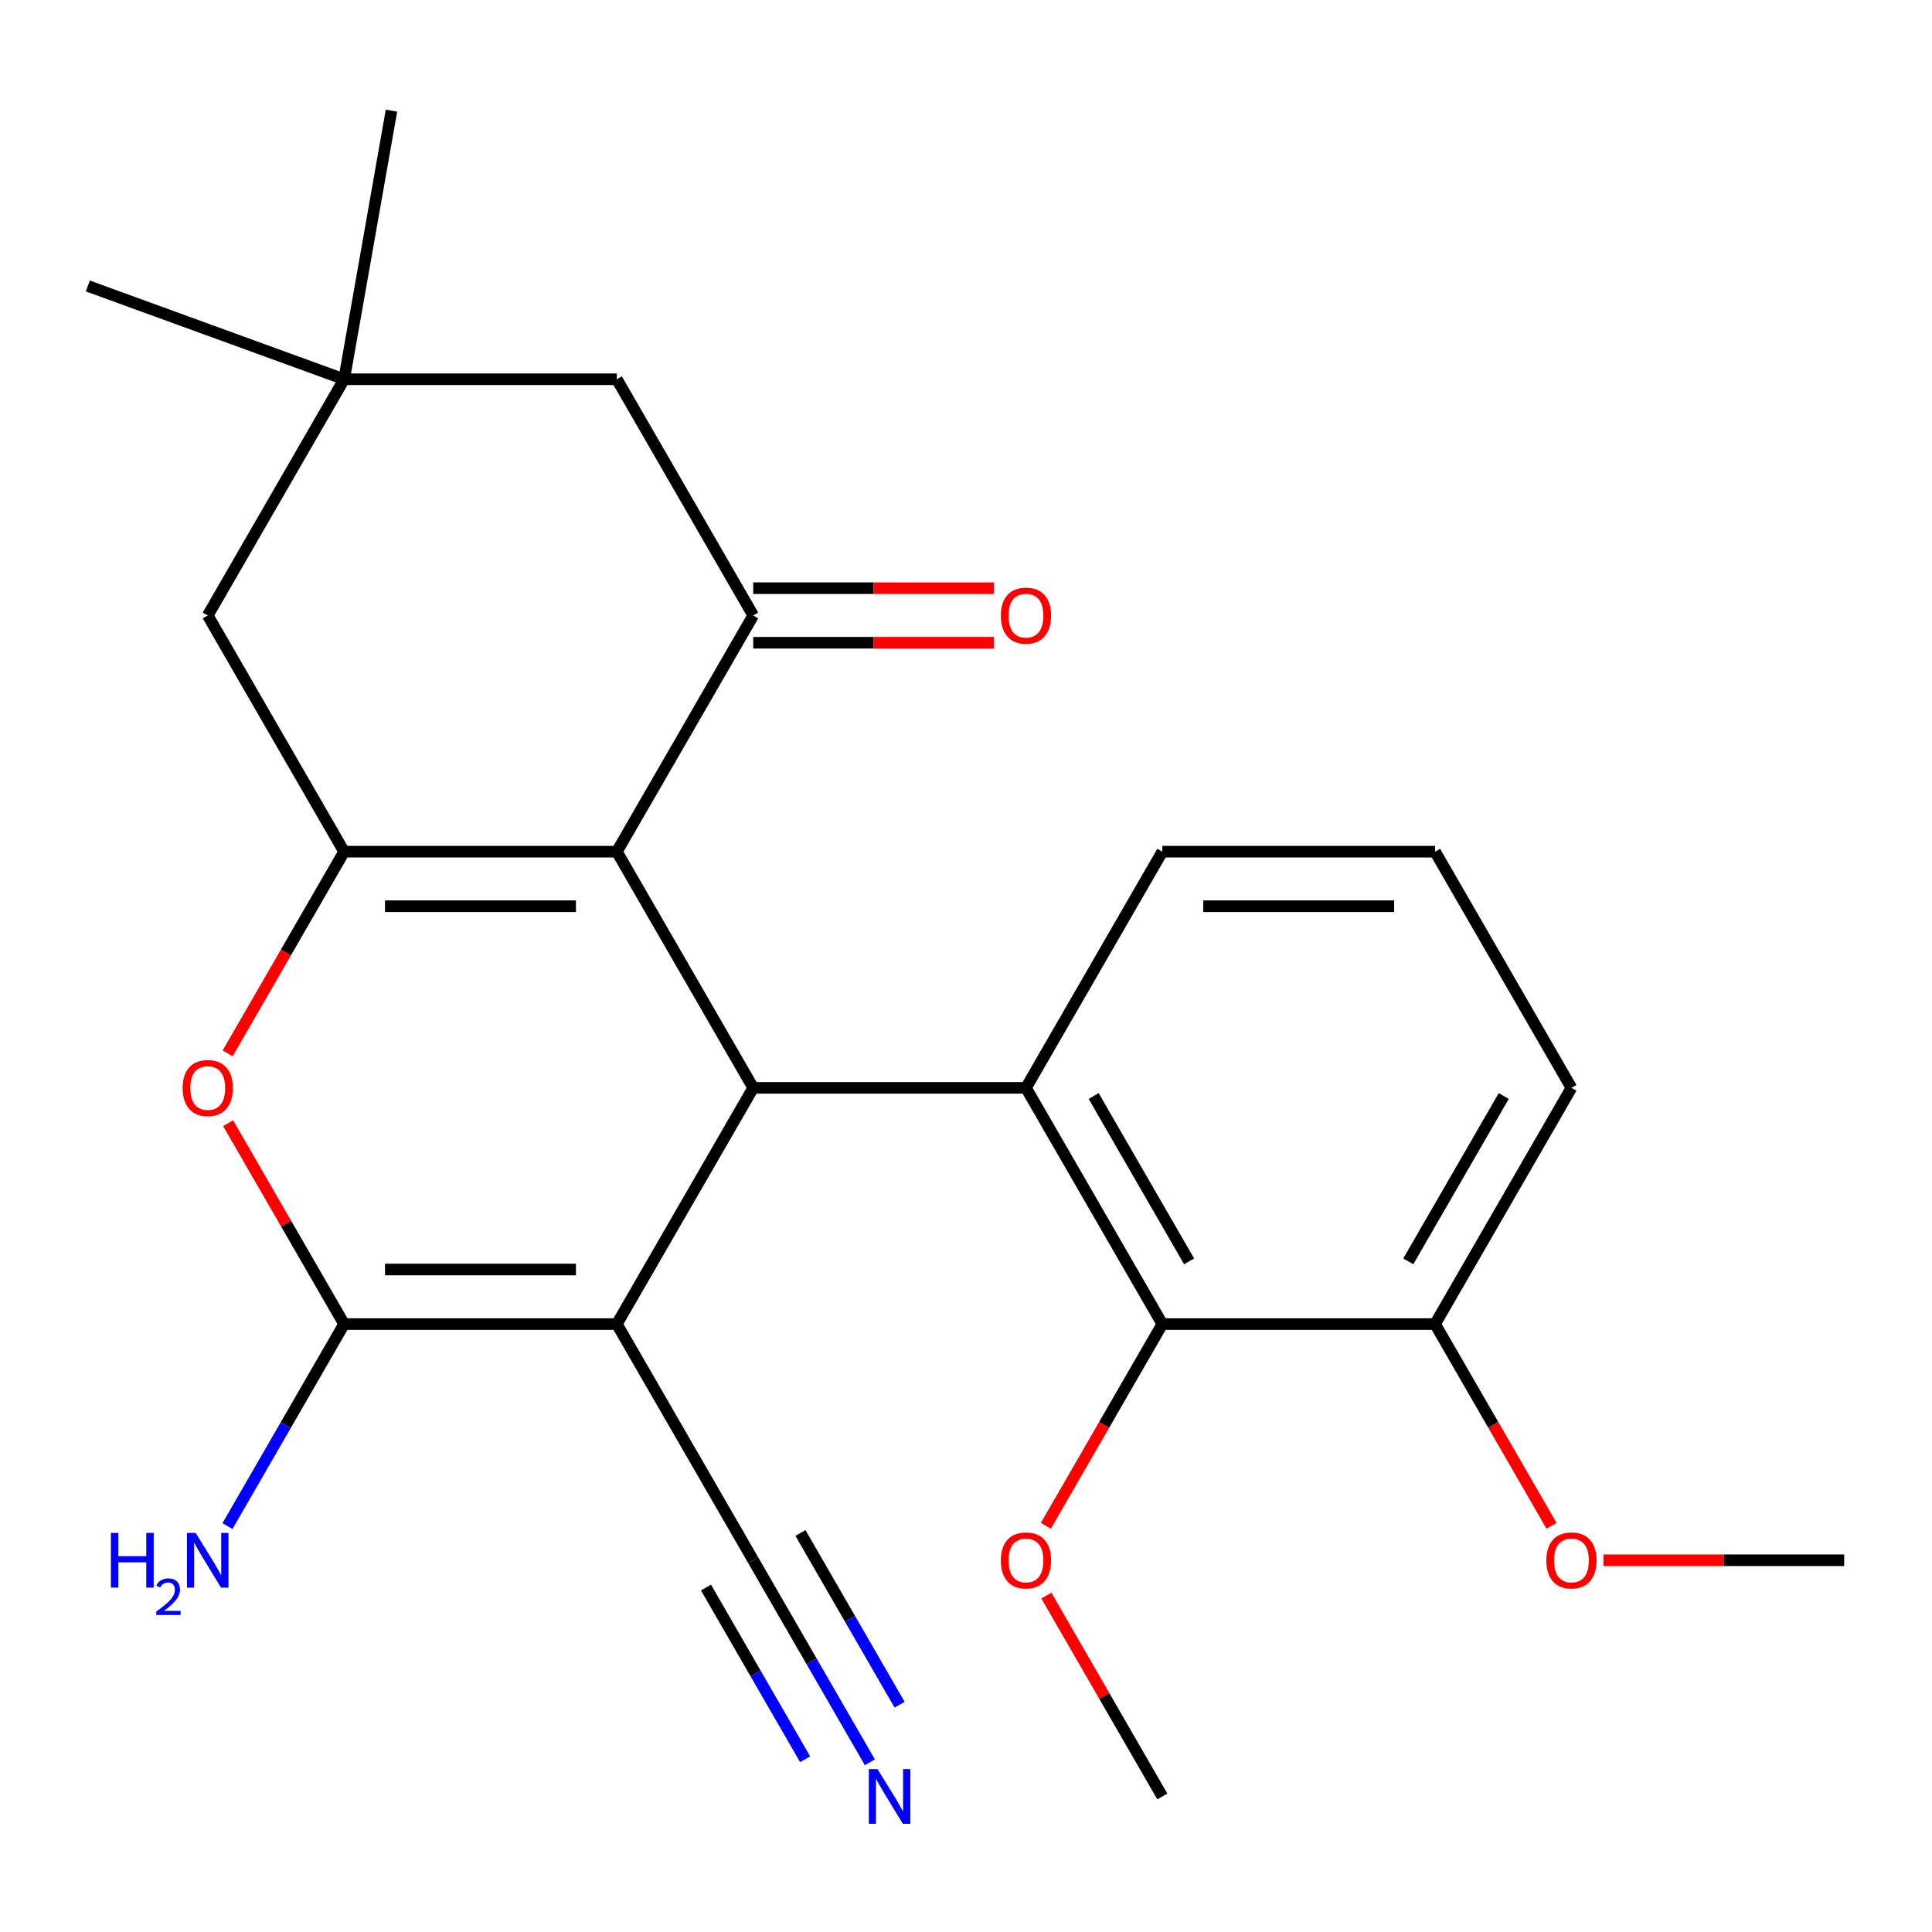 <?xml version='1.0' encoding='iso-8859-1'?>
<svg version='1.1' baseProfile='full'
              xmlns='http://www.w3.org/2000/svg'
                      xmlns:rdkit='http://www.rdkit.org/xml'
                      xmlns:xlink='http://www.w3.org/1999/xlink'
                  xml:space='preserve'
width='1000px' height='1000px' viewBox='0 0 1000 1000'>
<!-- END OF HEADER -->
<rect style='opacity:1.0;fill:#FFFFFF;stroke:none' width='1000' height='1000' x='0' y='0'> </rect>
<path class='bond-1' d='M 319.281,685.333 L 389.866,563.076' style='fill:none;fill-rule:evenodd;stroke:#000000;stroke-width:6px;stroke-linecap:butt;stroke-linejoin:miter;stroke-opacity:1' />
<path class='bond-2' d='M 319.281,685.333 L 178.111,685.333' style='fill:none;fill-rule:evenodd;stroke:#000000;stroke-width:6px;stroke-linecap:butt;stroke-linejoin:miter;stroke-opacity:1' />
<path class='bond-2' d='M 298.105,657.099 L 199.286,657.099' style='fill:none;fill-rule:evenodd;stroke:#000000;stroke-width:6px;stroke-linecap:butt;stroke-linejoin:miter;stroke-opacity:1' />
<path class='bond-8' d='M 319.281,685.333 L 389.866,807.59' style='fill:none;fill-rule:evenodd;stroke:#000000;stroke-width:6px;stroke-linecap:butt;stroke-linejoin:miter;stroke-opacity:1' />
<path class='bond-0' d='M 319.281,440.82 L 389.866,563.076' style='fill:none;fill-rule:evenodd;stroke:#000000;stroke-width:6px;stroke-linecap:butt;stroke-linejoin:miter;stroke-opacity:1' />
<path class='bond-6' d='M 319.281,440.82 L 389.866,318.563' style='fill:none;fill-rule:evenodd;stroke:#000000;stroke-width:6px;stroke-linecap:butt;stroke-linejoin:miter;stroke-opacity:1' />
<path class='bond-25' d='M 319.281,440.82 L 178.111,440.82' style='fill:none;fill-rule:evenodd;stroke:#000000;stroke-width:6px;stroke-linecap:butt;stroke-linejoin:miter;stroke-opacity:1' />
<path class='bond-25' d='M 298.105,469.053 L 199.286,469.053' style='fill:none;fill-rule:evenodd;stroke:#000000;stroke-width:6px;stroke-linecap:butt;stroke-linejoin:miter;stroke-opacity:1' />
<path class='bond-5' d='M 389.866,563.076 L 531.036,563.076' style='fill:none;fill-rule:evenodd;stroke:#000000;stroke-width:6px;stroke-linecap:butt;stroke-linejoin:miter;stroke-opacity:1' />
<path class='bond-4' d='M 178.111,685.333 L 148.098,633.349' style='fill:none;fill-rule:evenodd;stroke:#000000;stroke-width:6px;stroke-linecap:butt;stroke-linejoin:miter;stroke-opacity:1' />
<path class='bond-4' d='M 148.098,633.349 L 118.085,581.366' style='fill:none;fill-rule:evenodd;stroke:#FF0000;stroke-width:6px;stroke-linecap:butt;stroke-linejoin:miter;stroke-opacity:1' />
<path class='bond-15' d='M 178.111,685.333 L 147.925,737.617' style='fill:none;fill-rule:evenodd;stroke:#000000;stroke-width:6px;stroke-linecap:butt;stroke-linejoin:miter;stroke-opacity:1' />
<path class='bond-15' d='M 147.925,737.617 L 117.739,789.9' style='fill:none;fill-rule:evenodd;stroke:#0000FF;stroke-width:6px;stroke-linecap:butt;stroke-linejoin:miter;stroke-opacity:1' />
<path class='bond-3' d='M 178.111,440.82 L 147.971,493.023' style='fill:none;fill-rule:evenodd;stroke:#000000;stroke-width:6px;stroke-linecap:butt;stroke-linejoin:miter;stroke-opacity:1' />
<path class='bond-3' d='M 147.971,493.023 L 117.831,545.227' style='fill:none;fill-rule:evenodd;stroke:#FF0000;stroke-width:6px;stroke-linecap:butt;stroke-linejoin:miter;stroke-opacity:1' />
<path class='bond-10' d='M 178.111,440.82 L 107.526,318.563' style='fill:none;fill-rule:evenodd;stroke:#000000;stroke-width:6px;stroke-linecap:butt;stroke-linejoin:miter;stroke-opacity:1' />
<path class='bond-7' d='M 531.036,563.076 L 601.621,685.333' style='fill:none;fill-rule:evenodd;stroke:#000000;stroke-width:6px;stroke-linecap:butt;stroke-linejoin:miter;stroke-opacity:1' />
<path class='bond-7' d='M 566.075,567.298 L 615.484,652.877' style='fill:none;fill-rule:evenodd;stroke:#000000;stroke-width:6px;stroke-linecap:butt;stroke-linejoin:miter;stroke-opacity:1' />
<path class='bond-17' d='M 531.036,563.076 L 601.621,440.82' style='fill:none;fill-rule:evenodd;stroke:#000000;stroke-width:6px;stroke-linecap:butt;stroke-linejoin:miter;stroke-opacity:1' />
<path class='bond-12' d='M 389.866,318.563 L 319.281,196.306' style='fill:none;fill-rule:evenodd;stroke:#000000;stroke-width:6px;stroke-linecap:butt;stroke-linejoin:miter;stroke-opacity:1' />
<path class='bond-13' d='M 389.866,332.68 L 452.186,332.68' style='fill:none;fill-rule:evenodd;stroke:#000000;stroke-width:6px;stroke-linecap:butt;stroke-linejoin:miter;stroke-opacity:1' />
<path class='bond-13' d='M 452.186,332.68 L 514.506,332.68' style='fill:none;fill-rule:evenodd;stroke:#FF0000;stroke-width:6px;stroke-linecap:butt;stroke-linejoin:miter;stroke-opacity:1' />
<path class='bond-13' d='M 389.866,304.446 L 452.186,304.446' style='fill:none;fill-rule:evenodd;stroke:#000000;stroke-width:6px;stroke-linecap:butt;stroke-linejoin:miter;stroke-opacity:1' />
<path class='bond-13' d='M 452.186,304.446 L 514.506,304.446' style='fill:none;fill-rule:evenodd;stroke:#FF0000;stroke-width:6px;stroke-linecap:butt;stroke-linejoin:miter;stroke-opacity:1' />
<path class='bond-14' d='M 601.621,685.333 L 742.791,685.333' style='fill:none;fill-rule:evenodd;stroke:#000000;stroke-width:6px;stroke-linecap:butt;stroke-linejoin:miter;stroke-opacity:1' />
<path class='bond-16' d='M 601.621,685.333 L 571.481,737.537' style='fill:none;fill-rule:evenodd;stroke:#000000;stroke-width:6px;stroke-linecap:butt;stroke-linejoin:miter;stroke-opacity:1' />
<path class='bond-16' d='M 571.481,737.537 L 541.341,789.74' style='fill:none;fill-rule:evenodd;stroke:#FF0000;stroke-width:6px;stroke-linecap:butt;stroke-linejoin:miter;stroke-opacity:1' />
<path class='bond-9' d='M 389.866,807.59 L 420.052,859.873' style='fill:none;fill-rule:evenodd;stroke:#000000;stroke-width:6px;stroke-linecap:butt;stroke-linejoin:miter;stroke-opacity:1' />
<path class='bond-9' d='M 420.052,859.873 L 450.238,912.157' style='fill:none;fill-rule:evenodd;stroke:#0000FF;stroke-width:6px;stroke-linecap:butt;stroke-linejoin:miter;stroke-opacity:1' />
<path class='bond-9' d='M 365.414,821.707 L 391.073,866.148' style='fill:none;fill-rule:evenodd;stroke:#000000;stroke-width:6px;stroke-linecap:butt;stroke-linejoin:miter;stroke-opacity:1' />
<path class='bond-9' d='M 391.073,866.148 L 416.731,910.589' style='fill:none;fill-rule:evenodd;stroke:#0000FF;stroke-width:6px;stroke-linecap:butt;stroke-linejoin:miter;stroke-opacity:1' />
<path class='bond-9' d='M 414.317,793.473 L 439.975,837.914' style='fill:none;fill-rule:evenodd;stroke:#000000;stroke-width:6px;stroke-linecap:butt;stroke-linejoin:miter;stroke-opacity:1' />
<path class='bond-9' d='M 439.975,837.914 L 465.633,882.355' style='fill:none;fill-rule:evenodd;stroke:#0000FF;stroke-width:6px;stroke-linecap:butt;stroke-linejoin:miter;stroke-opacity:1' />
<path class='bond-11' d='M 107.526,318.563 L 178.111,196.306' style='fill:none;fill-rule:evenodd;stroke:#000000;stroke-width:6px;stroke-linecap:butt;stroke-linejoin:miter;stroke-opacity:1' />
<path class='bond-20' d='M 178.111,196.306 L 45.455,148.023' style='fill:none;fill-rule:evenodd;stroke:#000000;stroke-width:6px;stroke-linecap:butt;stroke-linejoin:miter;stroke-opacity:1' />
<path class='bond-21' d='M 178.111,196.306 L 202.625,57.281' style='fill:none;fill-rule:evenodd;stroke:#000000;stroke-width:6px;stroke-linecap:butt;stroke-linejoin:miter;stroke-opacity:1' />
<path class='bond-26' d='M 178.111,196.306 L 319.281,196.306' style='fill:none;fill-rule:evenodd;stroke:#000000;stroke-width:6px;stroke-linecap:butt;stroke-linejoin:miter;stroke-opacity:1' />
<path class='bond-18' d='M 742.791,685.333 L 772.93,737.537' style='fill:none;fill-rule:evenodd;stroke:#000000;stroke-width:6px;stroke-linecap:butt;stroke-linejoin:miter;stroke-opacity:1' />
<path class='bond-18' d='M 772.93,737.537 L 803.07,789.74' style='fill:none;fill-rule:evenodd;stroke:#FF0000;stroke-width:6px;stroke-linecap:butt;stroke-linejoin:miter;stroke-opacity:1' />
<path class='bond-27' d='M 742.791,685.333 L 813.376,563.076' style='fill:none;fill-rule:evenodd;stroke:#000000;stroke-width:6px;stroke-linecap:butt;stroke-linejoin:miter;stroke-opacity:1' />
<path class='bond-27' d='M 728.927,652.877 L 778.336,567.298' style='fill:none;fill-rule:evenodd;stroke:#000000;stroke-width:6px;stroke-linecap:butt;stroke-linejoin:miter;stroke-opacity:1' />
<path class='bond-23' d='M 541.595,825.879 L 571.608,877.863' style='fill:none;fill-rule:evenodd;stroke:#FF0000;stroke-width:6px;stroke-linecap:butt;stroke-linejoin:miter;stroke-opacity:1' />
<path class='bond-23' d='M 571.608,877.863 L 601.621,929.846' style='fill:none;fill-rule:evenodd;stroke:#000000;stroke-width:6px;stroke-linecap:butt;stroke-linejoin:miter;stroke-opacity:1' />
<path class='bond-19' d='M 601.621,440.82 L 742.791,440.82' style='fill:none;fill-rule:evenodd;stroke:#000000;stroke-width:6px;stroke-linecap:butt;stroke-linejoin:miter;stroke-opacity:1' />
<path class='bond-19' d='M 622.796,469.053 L 721.615,469.053' style='fill:none;fill-rule:evenodd;stroke:#000000;stroke-width:6px;stroke-linecap:butt;stroke-linejoin:miter;stroke-opacity:1' />
<path class='bond-24' d='M 829.905,807.59 L 892.225,807.59' style='fill:none;fill-rule:evenodd;stroke:#FF0000;stroke-width:6px;stroke-linecap:butt;stroke-linejoin:miter;stroke-opacity:1' />
<path class='bond-24' d='M 892.225,807.59 L 954.545,807.59' style='fill:none;fill-rule:evenodd;stroke:#000000;stroke-width:6px;stroke-linecap:butt;stroke-linejoin:miter;stroke-opacity:1' />
<path class='bond-22' d='M 742.791,440.82 L 813.376,563.076' style='fill:none;fill-rule:evenodd;stroke:#000000;stroke-width:6px;stroke-linecap:butt;stroke-linejoin:miter;stroke-opacity:1' />
<path  class='atom-5' d='M 94.526 563.156
Q 94.526 556.356, 97.886 552.556
Q 101.246 548.756, 107.526 548.756
Q 113.806 548.756, 117.166 552.556
Q 120.526 556.356, 120.526 563.156
Q 120.526 570.036, 117.126 573.956
Q 113.726 577.836, 107.526 577.836
Q 101.286 577.836, 97.886 573.956
Q 94.526 570.076, 94.526 563.156
M 107.526 574.636
Q 111.846 574.636, 114.166 571.756
Q 116.526 568.836, 116.526 563.156
Q 116.526 557.596, 114.166 554.796
Q 111.846 551.956, 107.526 551.956
Q 103.206 551.956, 100.846 554.756
Q 98.526 557.556, 98.526 563.156
Q 98.526 568.876, 100.846 571.756
Q 103.206 574.636, 107.526 574.636
' fill='#FF0000'/>
<path  class='atom-10' d='M 454.191 915.686
L 463.471 930.686
Q 464.391 932.166, 465.871 934.846
Q 467.351 937.526, 467.431 937.686
L 467.431 915.686
L 471.191 915.686
L 471.191 944.006
L 467.311 944.006
L 457.351 927.606
Q 456.191 925.686, 454.951 923.486
Q 453.751 921.286, 453.391 920.606
L 453.391 944.006
L 449.711 944.006
L 449.711 915.686
L 454.191 915.686
' fill='#0000FF'/>
<path  class='atom-14' d='M 518.036 318.643
Q 518.036 311.843, 521.396 308.043
Q 524.756 304.243, 531.036 304.243
Q 537.316 304.243, 540.676 308.043
Q 544.036 311.843, 544.036 318.643
Q 544.036 325.523, 540.636 329.443
Q 537.236 333.323, 531.036 333.323
Q 524.796 333.323, 521.396 329.443
Q 518.036 325.563, 518.036 318.643
M 531.036 330.123
Q 535.356 330.123, 537.676 327.243
Q 540.036 324.323, 540.036 318.643
Q 540.036 313.083, 537.676 310.283
Q 535.356 307.443, 531.036 307.443
Q 526.716 307.443, 524.356 310.243
Q 522.036 313.043, 522.036 318.643
Q 522.036 324.363, 524.356 327.243
Q 526.716 330.123, 531.036 330.123
' fill='#FF0000'/>
<path  class='atom-16' d='M 57.393 793.43
L 61.233 793.43
L 61.233 805.47
L 75.713 805.47
L 75.713 793.43
L 79.553 793.43
L 79.553 821.75
L 75.713 821.75
L 75.713 808.67
L 61.233 808.67
L 61.233 821.75
L 57.393 821.75
L 57.393 793.43
' fill='#0000FF'/>
<path  class='atom-16' d='M 80.926 820.756
Q 81.612 818.987, 83.249 818.011
Q 84.886 817.007, 87.156 817.007
Q 89.981 817.007, 91.565 818.539
Q 93.149 820.07, 93.149 822.789
Q 93.149 825.561, 91.09 828.148
Q 89.057 830.735, 84.833 833.798
L 93.466 833.798
L 93.466 835.91
L 80.873 835.91
L 80.873 834.141
Q 84.358 831.659, 86.417 829.811
Q 88.503 827.963, 89.506 826.3
Q 90.509 824.637, 90.509 822.921
Q 90.509 821.126, 89.612 820.123
Q 88.714 819.119, 87.156 819.119
Q 85.651 819.119, 84.648 819.727
Q 83.645 820.334, 82.932 821.68
L 80.926 820.756
' fill='#0000FF'/>
<path  class='atom-16' d='M 101.266 793.43
L 110.546 808.43
Q 111.466 809.91, 112.946 812.59
Q 114.426 815.27, 114.506 815.43
L 114.506 793.43
L 118.266 793.43
L 118.266 821.75
L 114.386 821.75
L 104.426 805.35
Q 103.266 803.43, 102.026 801.23
Q 100.826 799.03, 100.466 798.35
L 100.466 821.75
L 96.786 821.75
L 96.786 793.43
L 101.266 793.43
' fill='#0000FF'/>
<path  class='atom-17' d='M 518.036 807.67
Q 518.036 800.87, 521.396 797.07
Q 524.756 793.27, 531.036 793.27
Q 537.316 793.27, 540.676 797.07
Q 544.036 800.87, 544.036 807.67
Q 544.036 814.55, 540.636 818.47
Q 537.236 822.35, 531.036 822.35
Q 524.796 822.35, 521.396 818.47
Q 518.036 814.59, 518.036 807.67
M 531.036 819.15
Q 535.356 819.15, 537.676 816.27
Q 540.036 813.35, 540.036 807.67
Q 540.036 802.11, 537.676 799.31
Q 535.356 796.47, 531.036 796.47
Q 526.716 796.47, 524.356 799.27
Q 522.036 802.07, 522.036 807.67
Q 522.036 813.39, 524.356 816.27
Q 526.716 819.15, 531.036 819.15
' fill='#FF0000'/>
<path  class='atom-19' d='M 800.376 807.67
Q 800.376 800.87, 803.736 797.07
Q 807.096 793.27, 813.376 793.27
Q 819.656 793.27, 823.016 797.07
Q 826.376 800.87, 826.376 807.67
Q 826.376 814.55, 822.976 818.47
Q 819.576 822.35, 813.376 822.35
Q 807.136 822.35, 803.736 818.47
Q 800.376 814.59, 800.376 807.67
M 813.376 819.15
Q 817.696 819.15, 820.016 816.27
Q 822.376 813.35, 822.376 807.67
Q 822.376 802.11, 820.016 799.31
Q 817.696 796.47, 813.376 796.47
Q 809.056 796.47, 806.696 799.27
Q 804.376 802.07, 804.376 807.67
Q 804.376 813.39, 806.696 816.27
Q 809.056 819.15, 813.376 819.15
' fill='#FF0000'/>
</svg>
